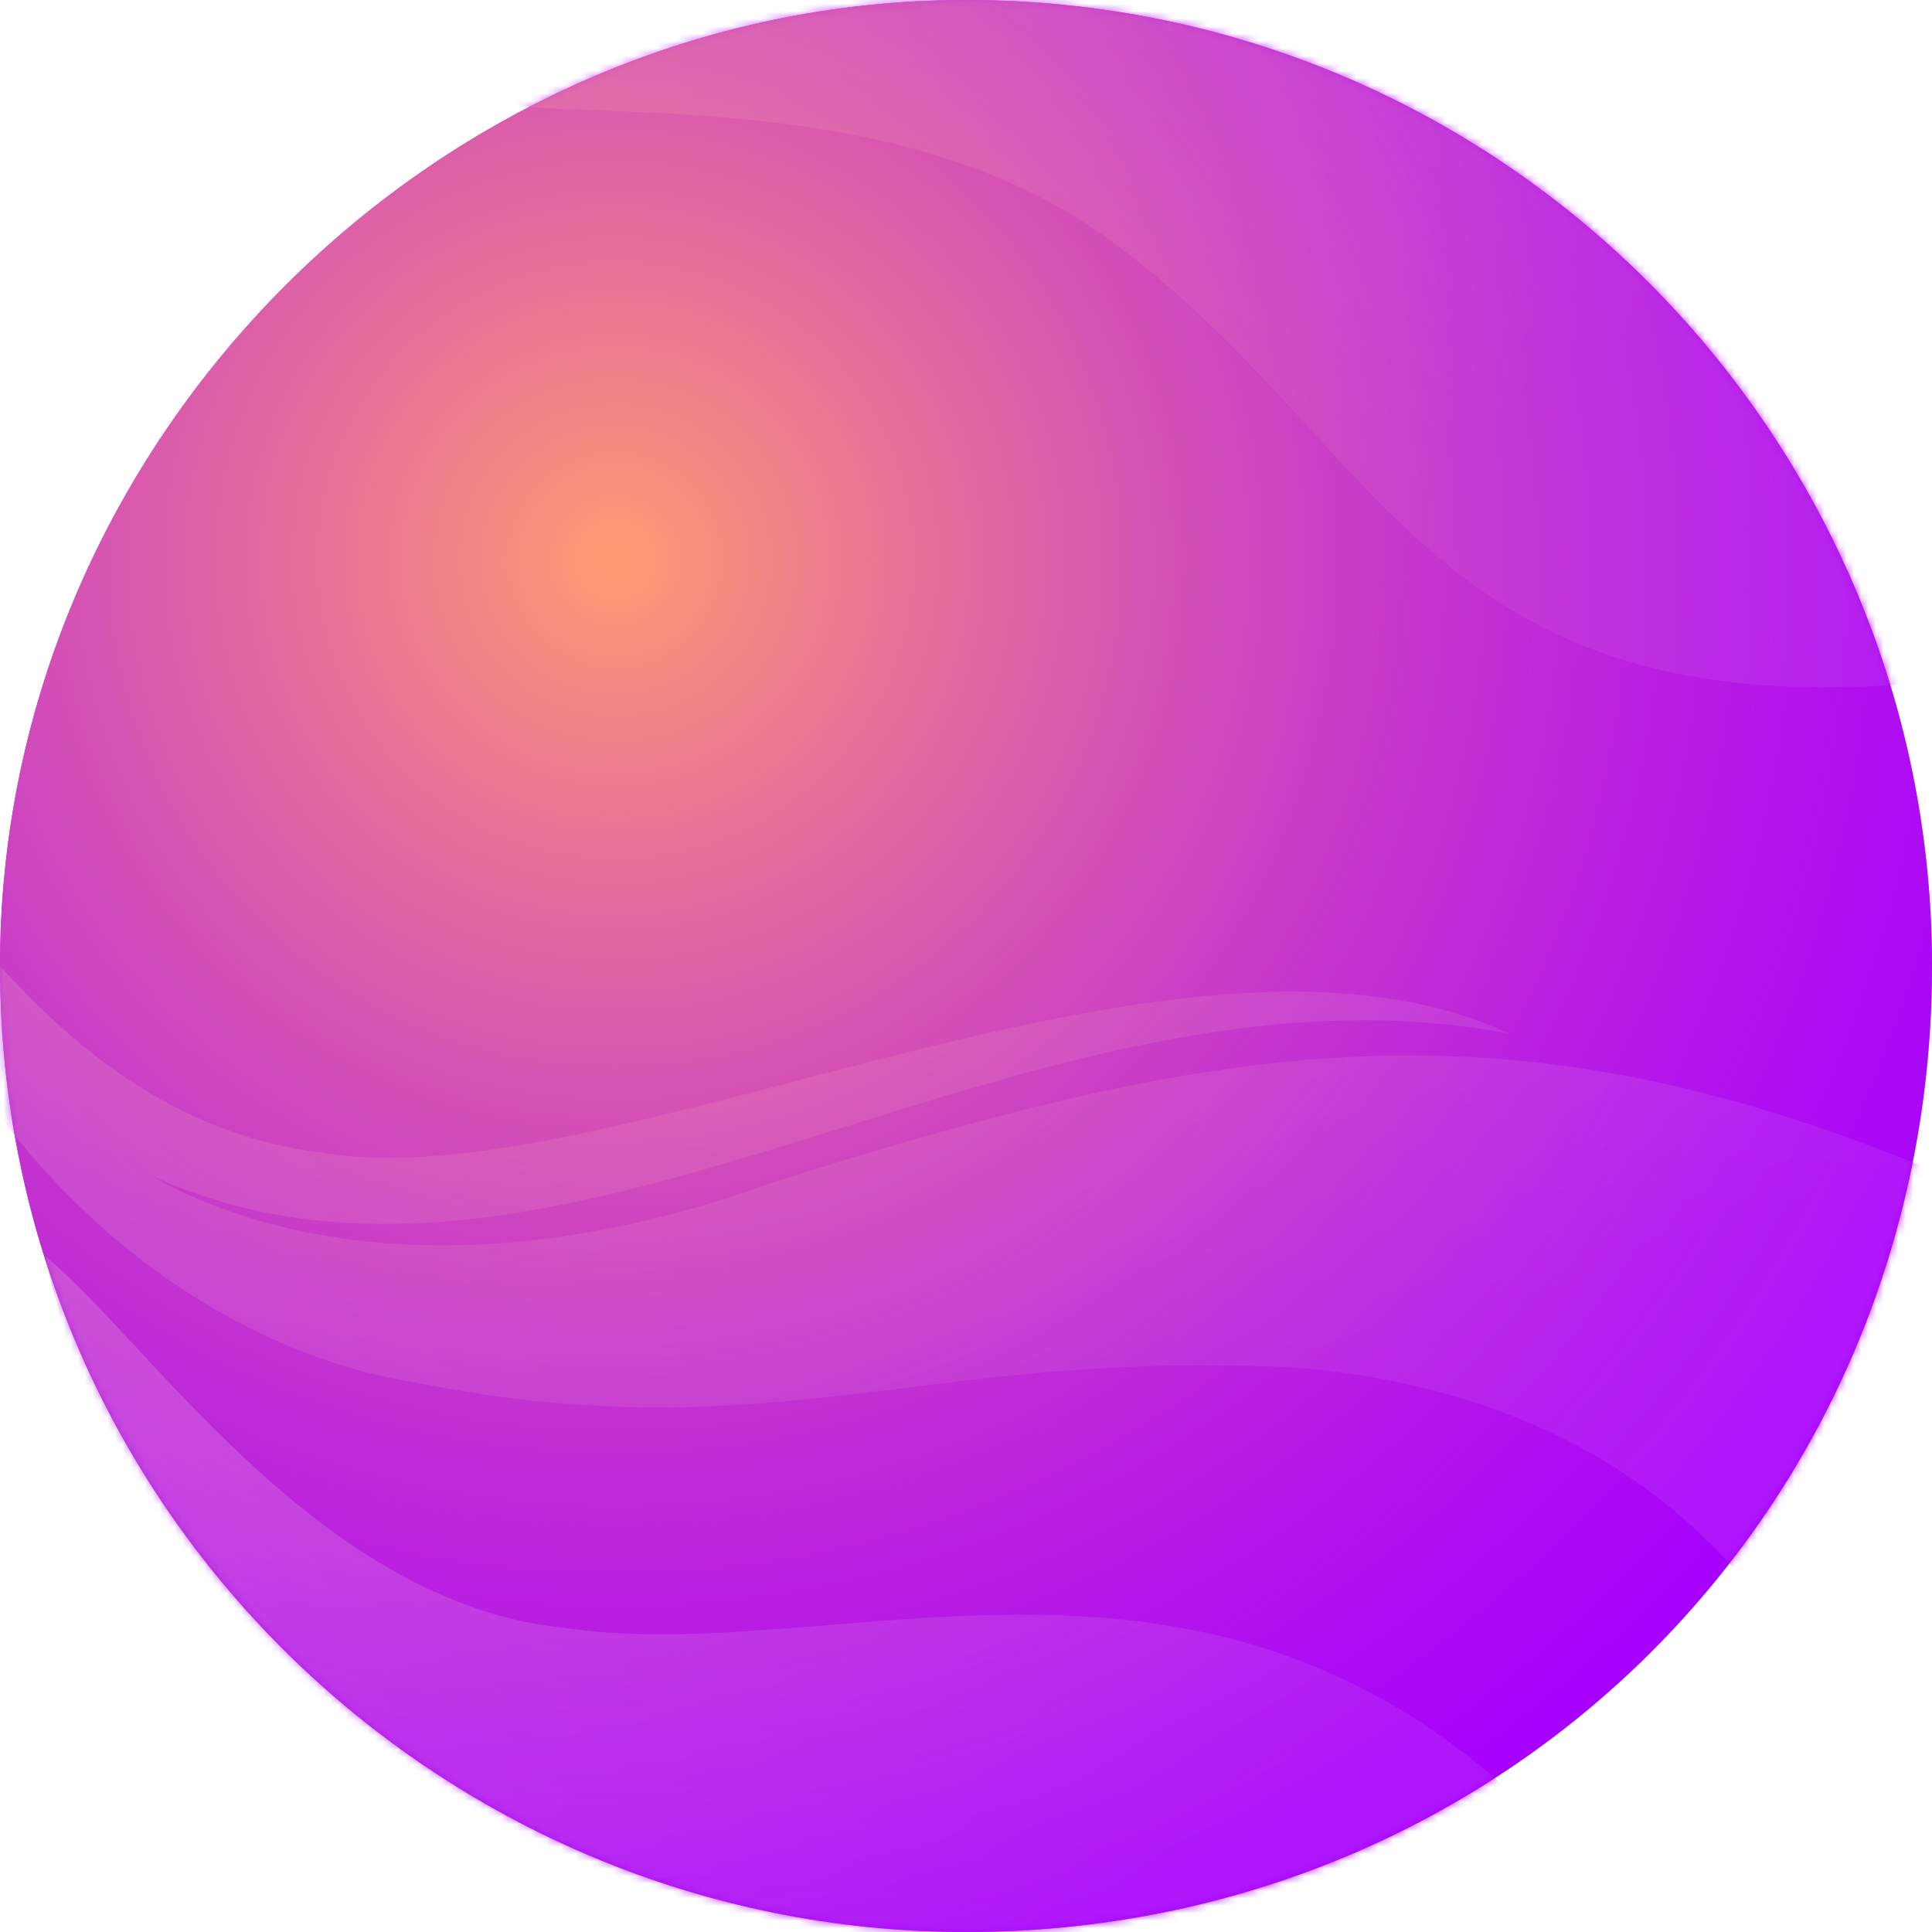 <svg xmlns="http://www.w3.org/2000/svg" xmlns:xlink="http://www.w3.org/1999/xlink" fill="none" version="1.1" width="260" height="260" viewBox="0 0 260 260"><defs><clipPath id="master_svg0_73_20223"><rect x="0" y="0" width="260" height="260" rx="0"/></clipPath><mask id="master_svg1_73_15804" style="mask-type:alpha" maskUnits="objectBoundingBox"><g><path d="M130,0C202.697,0,260,59.103,260,130C260,202.697,202.697,260,130,260C59.103,260,0,202.697,0,130C0,59.103,59.103,0,130,0Z" fill-rule="evenodd" fill="#FFFFFF" fill-opacity="1" style="mix-blend-mode:passthrough"/></g></mask><linearGradient x1="0.707" y1="0.707" x2="-7.79587913390822e-8" y2="3.1820619641007476e-7" id="master_svg2_73_19547"><stop offset="0%" stop-color="#B527FF" stop-opacity="1"/><stop offset="100%" stop-color="#D179FF" stop-opacity="1"/></linearGradient><linearGradient x1="0.707" y1="0.707" x2="1.2448055905496175e-7" y2="-4.776830984583078e-7" id="master_svg3_73_19548"><stop offset="0%" stop-color="#B527FF" stop-opacity="1"/><stop offset="100%" stop-color="#D179FF" stop-opacity="1"/></linearGradient><linearGradient x1="0.707" y1="0.707" x2="-1.056888012661878e-7" y2="7.666405493090065e-7" id="master_svg4_73_19549"><stop offset="0%" stop-color="#B527FF" stop-opacity="1"/><stop offset="100%" stop-color="#D179FF" stop-opacity="1"/></linearGradient><radialGradient cx="0" cy="0" r="1" gradientUnits="userSpaceOnUse" id="master_svg5_73_20220" gradientTransform="translate(82.871 76.312) rotate(53.019) scale(200.778 200.778)"><stop offset="0%" stop-color="#FF9C71" stop-opacity="1"/><stop offset="100%" stop-color="#A701FD" stop-opacity="0.502"/></radialGradient></defs><g clip-path="url(#master_svg0_73_20223)"><g><path d="M130,0C202.697,0,260,59.103,260,130C260,202.697,202.697,260,130,260C59.103,260,0,202.697,0,130C0,59.103,59.103,0,130,0Z" fill-rule="evenodd" fill="#A701FD" fill-opacity="1" style="mix-blend-mode:passthrough"/></g><g mask="url(#master_svg1_73_15804)"><g><path d="M6.102,169.1C19.717,180.084,42.848,215.843,76.102,219.1C112.057,224.267,158.764,202.132,202.102,240.1C142.028,295.493,24.202,258.056,6.102,169.1Z" fill="url(#master_svg2_73_19547)" fill-opacity="1" style="mix-blend-mode:passthrough"/></g><g><path d="M64.832,13.736C80.819,16.361,120.846,11.815,148.783,31.892C185.979,58.624,191.534,96.834,256.099,92.1C255.969,11.395,141.176,-32.646,64.832,13.736Z" fill="url(#master_svg3_73_19548)" fill-opacity="1" style="mix-blend-mode:passthrough"/></g><g><path d="M-18,110.1C-5.285,121.084,9.987,150.82,43.1,155.1C82.138,161.809,158.802,118.412,203.1,139.1C137.735,126.691,75.471,183.505,20.1,158.1C27.93,162.666,56.276,176.403,104.1,159.1C165.294,139.701,202.605,134.015,259.1,157.1C263.504,159.464,240.368,212.741,236.1,213.1C234.455,214.952,220.965,188.229,175.1,184.1C124.483,181.3,104.648,195.62,56.1,186.1C20.291,180.359,-10.878,147.46,-18,110.1Z" fill="url(#master_svg4_73_19549)" fill-opacity="1" style="mix-blend-mode:passthrough"/></g></g><g><path d="M130,0C202.697,0,260,59.103,260,130C260,202.697,202.697,260,130,260C59.103,260,0,202.697,0,130C0,59.103,59.103,0,130,0Z" fill="url(#master_svg5_73_20220)" fill-opacity="1" style="mix-blend-mode:passthrough"/></g></g></svg>